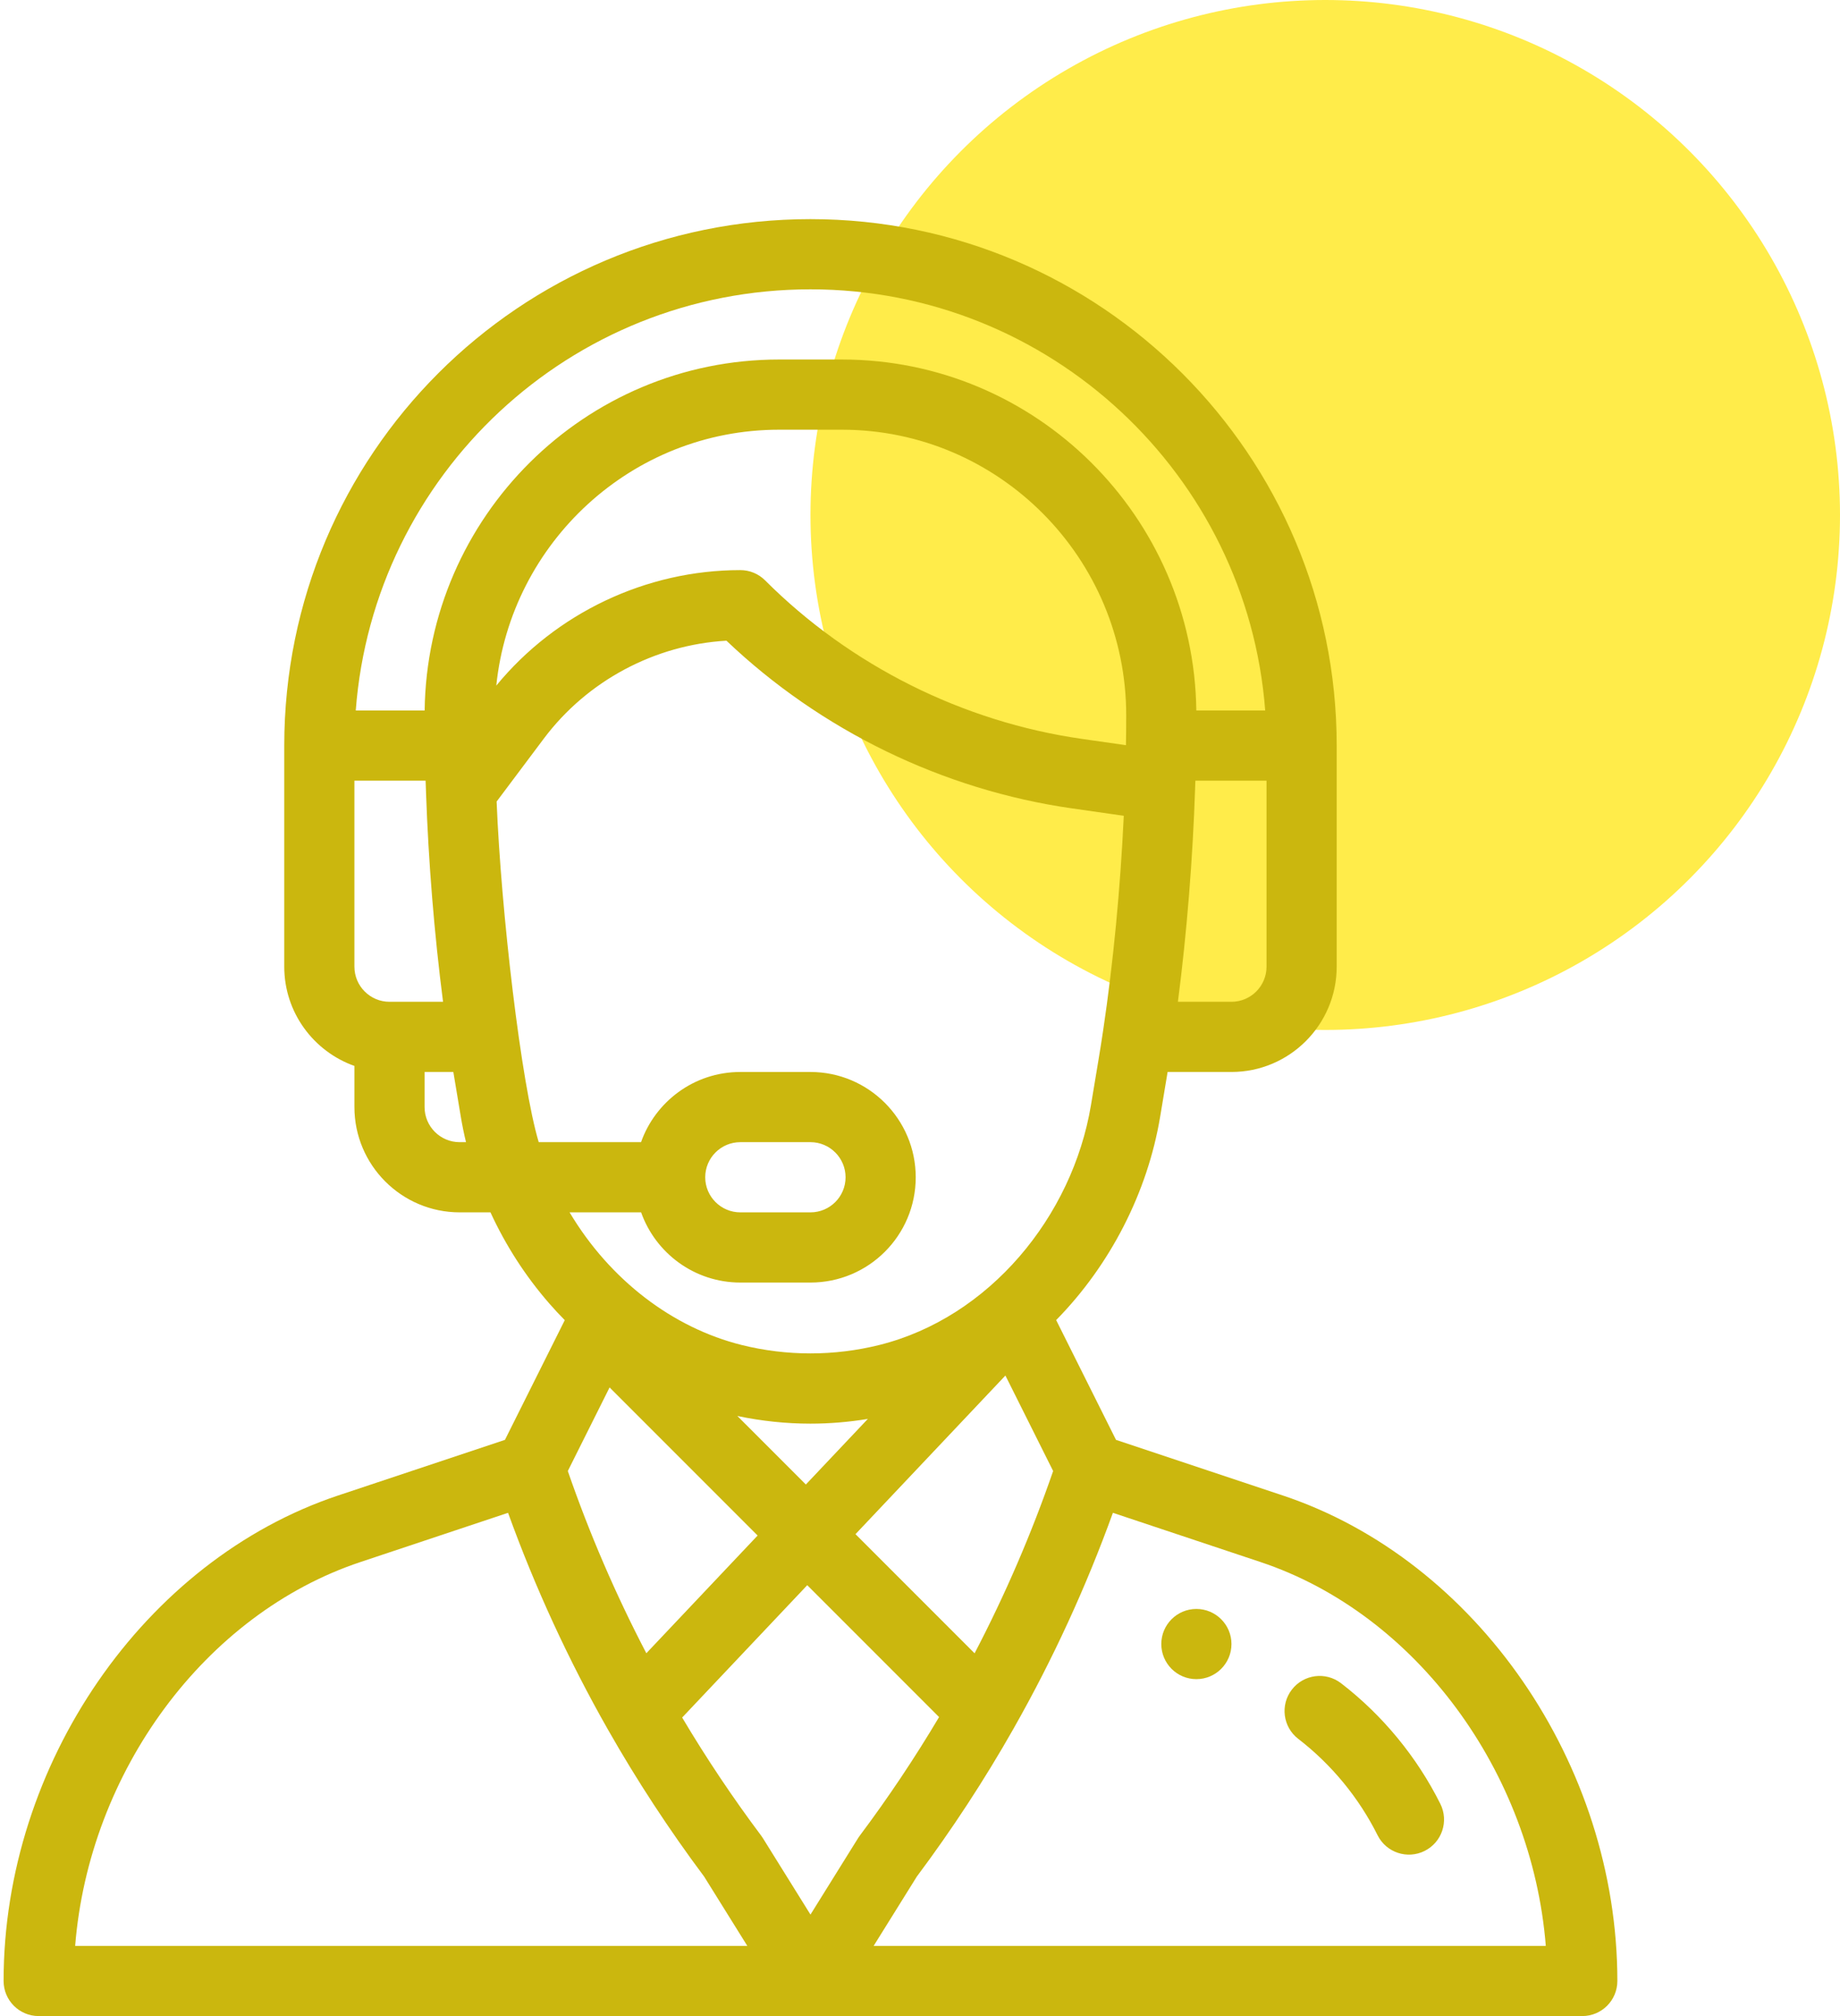 <svg width="84" height="92" viewBox="0 0 84 92" fill="none" xmlns="http://www.w3.org/2000/svg">
<circle cx="60.5" cy="23.5" r="23.5" fill="#FFEC4A"/>
<path d="M54.617 73.422C53.733 73.422 53.016 74.139 53.016 75.023C53.016 75.907 53.733 76.625 54.617 76.625C55.501 76.625 56.219 75.907 56.219 75.023C56.219 74.139 55.501 73.422 54.617 73.422Z" fill="#CBB70E"/>
<path d="M58.561 68.243L50.948 65.706L48.216 60.24C50.678 57.735 52.387 54.419 52.963 50.961L53.304 48.918H56.219C58.868 48.918 61.023 46.763 61.023 44.113V34.023C61.023 20.777 50.246 10 37 10C23.72 10 12.977 20.746 12.977 34.023V44.113C12.977 46.201 14.316 47.981 16.18 48.642V50.52C16.18 53.169 18.335 55.324 20.984 55.324H22.391C23.085 56.832 23.984 58.229 25.077 59.484C25.304 59.745 25.541 59.998 25.783 60.243L23.052 65.706L15.439 68.243C6.588 71.194 0.164 80.512 0.164 90.398C0.164 91.283 0.881 92 1.766 92H72.234C73.119 92 73.836 91.283 73.836 90.398C73.836 80.512 67.412 71.194 58.561 68.243ZM57.82 44.113C57.82 44.996 57.102 45.715 56.219 45.715H53.774C54.182 42.561 54.453 39.206 54.562 35.901C54.565 35.807 54.568 35.717 54.571 35.625H57.82V44.113ZM17.781 45.715C16.898 45.715 16.18 44.996 16.18 44.113V35.625H19.43C19.436 35.792 19.441 35.96 19.448 36.129C19.448 36.135 19.448 36.14 19.448 36.146C19.448 36.147 19.448 36.147 19.448 36.147C19.56 39.362 19.828 42.631 20.226 45.715H17.781V45.715ZM20.984 52.121C20.101 52.121 19.383 51.403 19.383 50.52V48.918H20.696L21.037 50.961C21.102 51.35 21.181 51.737 21.274 52.121H20.984ZM19.386 32.422H16.241C17.052 21.688 26.01 13.203 37 13.203C47.942 13.203 56.939 21.687 57.759 32.422H54.615C54.499 23.577 47.297 16.406 38.434 16.406H35.567C26.704 16.406 19.501 23.577 19.386 32.422ZM35.567 19.609H38.433C45.61 19.609 51.418 25.479 51.414 32.648C51.414 33.152 51.41 33.59 51.402 33.99C51.402 33.995 51.401 34 51.401 34.005L49.398 33.719C43.956 32.942 38.818 30.373 34.929 26.485C34.629 26.184 34.222 26.016 33.797 26.016C29.496 26.016 25.378 27.975 22.657 31.286C23.328 24.765 28.84 19.609 35.567 19.609ZM24.594 52.121C23.793 49.454 22.875 41.606 22.672 36.578L24.828 33.703C26.808 31.065 29.888 29.425 33.164 29.237C37.475 33.339 43.052 36.049 48.945 36.89L51.303 37.227C51.145 40.572 50.823 43.928 50.362 47.016C50.362 47.016 50.362 47.018 50.361 47.019C50.215 48.011 50.099 48.65 49.804 50.434C48.956 55.521 45.16 60.122 40.148 61.375C38.086 61.889 35.913 61.889 33.852 61.375C30.723 60.592 27.854 58.427 26.003 55.324H29.268C29.929 57.188 31.709 58.527 33.797 58.527H37C39.655 58.527 41.805 56.377 41.805 53.723C41.805 51.073 39.649 48.918 37 48.918H33.797C31.663 48.918 29.909 50.297 29.265 52.121H24.594ZM33.662 64.616C34.761 64.847 35.881 64.966 37 64.966C37.876 64.966 38.753 64.892 39.619 64.75L36.789 67.743L33.662 64.616ZM34.587 70.071L29.507 75.443C28.109 72.766 26.907 69.98 25.922 67.128L27.829 63.313L34.587 70.071ZM45.899 62.77L48.078 67.128C47.091 69.985 45.889 72.772 44.492 75.446L39.055 70.009L45.899 62.77ZM32.195 53.723C32.195 52.838 32.913 52.121 33.797 52.121H37C37.883 52.121 38.602 52.84 38.602 53.723C38.602 54.607 37.884 55.324 37 55.324H33.797C32.914 55.324 32.195 54.606 32.195 53.723ZM3.431 88.797C4.066 80.863 9.346 73.651 16.452 71.282L23.194 69.035C24.429 72.45 25.959 75.77 27.752 78.923C27.756 78.928 27.758 78.934 27.761 78.939L27.762 78.94C29.072 81.244 30.547 83.496 32.145 85.634L34.116 88.797H3.431ZM37 87.369L34.828 83.882C34.804 83.843 34.778 83.805 34.75 83.768C33.453 82.038 32.243 80.229 31.142 78.377L36.853 72.337L42.871 78.355C41.762 80.221 40.548 82.037 39.25 83.768C39.172 83.873 39.283 83.708 37 87.369ZM39.884 88.797L41.855 85.634C43.46 83.488 44.946 81.218 46.269 78.886C46.277 78.872 46.285 78.858 46.293 78.844C46.294 78.842 46.294 78.84 46.295 78.839C48.066 75.716 49.58 72.425 50.806 69.035L57.548 71.282C64.654 73.651 69.934 80.863 70.569 88.797H39.884Z" fill="#CBB70E"/>
<path d="M65.755 82.316C64.684 80.173 63.117 78.27 61.221 76.811C60.52 76.272 59.514 76.403 58.975 77.104C58.435 77.805 58.567 78.811 59.268 79.35C60.782 80.515 62.034 82.035 62.889 83.747C63.285 84.54 64.248 84.859 65.037 84.464C65.829 84.069 66.15 83.107 65.755 82.316Z" fill="#CBB70E"/>
</svg>
